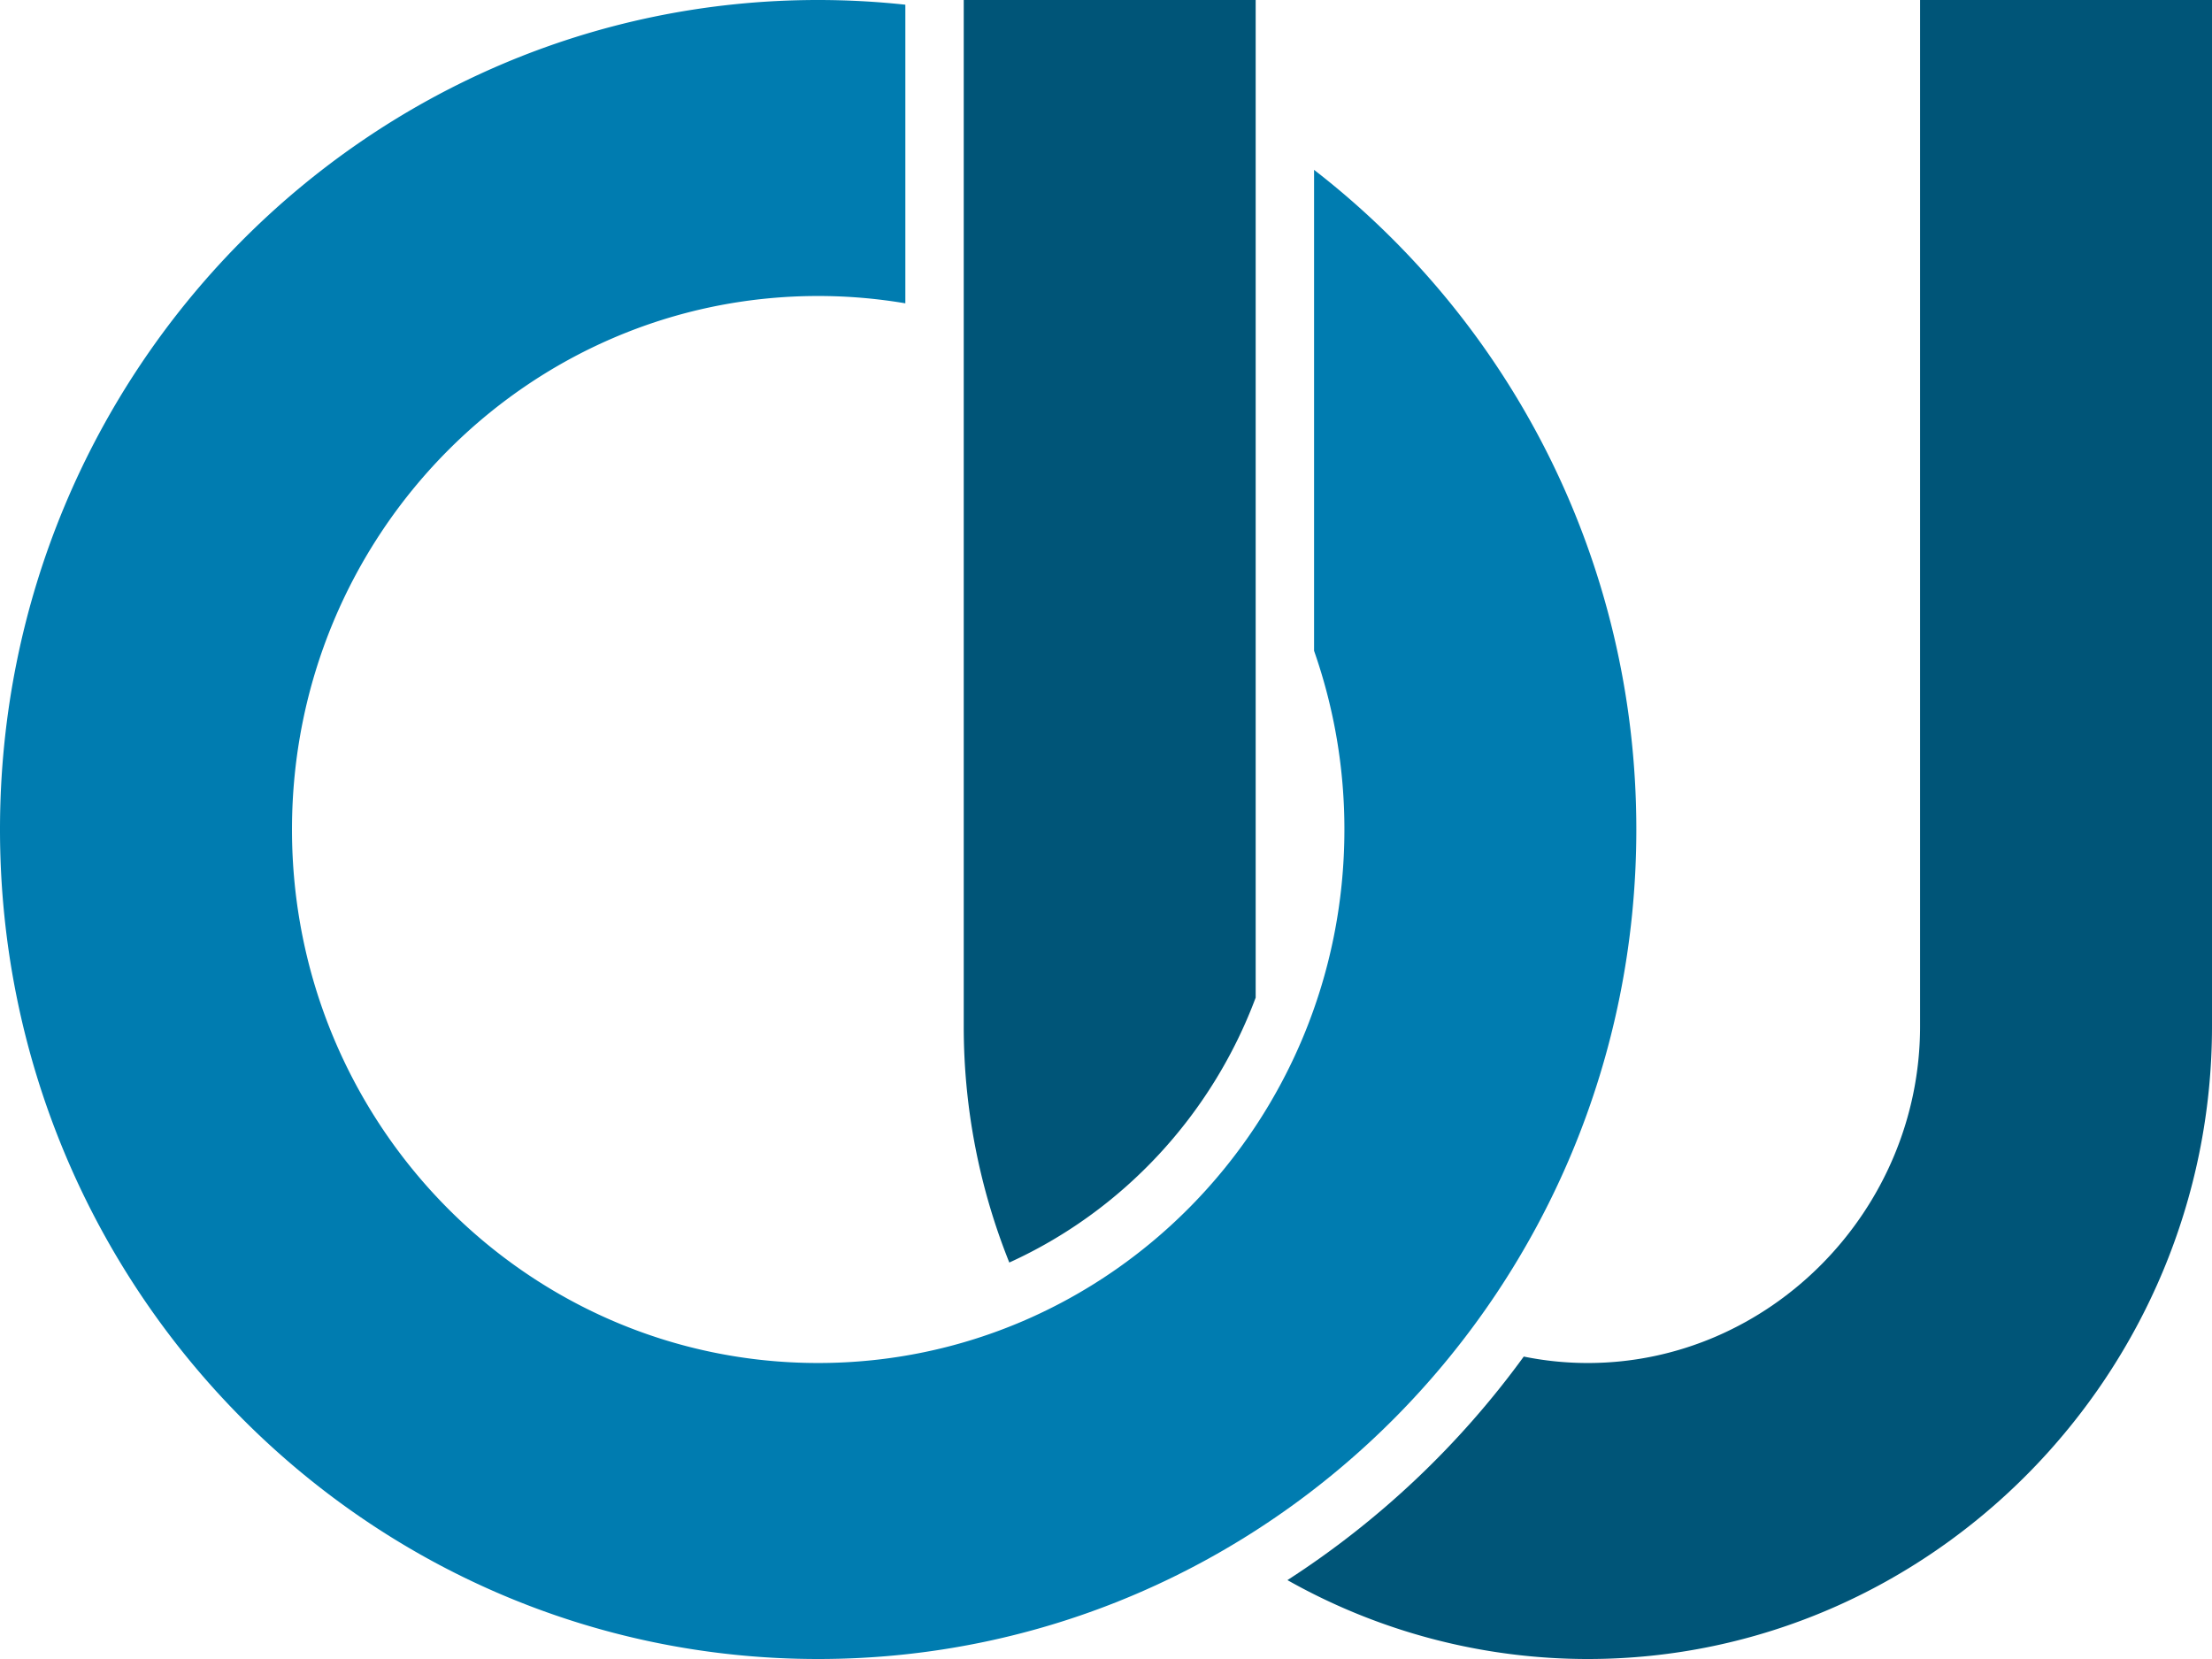 <svg width="80" height="60" viewBox="0 0 80 60" fill="none" xmlns="http://www.w3.org/2000/svg"><path fill-rule="evenodd" clip-rule="evenodd" d="M45.413 36.08V0H34.855v37.115a22.9 22.9 0 0 0 1.648 8.546c4.087-1.858 7.314-5.313 8.91-9.58ZM69.442 0v37.115c0 6.666-5.44 12.18-12.015 12.18-.792 0-1.566-.08-2.318-.233a32.05 32.05 0 0 1-8.547 8.085A22.11 22.11 0 0 0 57.427 60C69.83 60 80 49.69 80 37.115V0H69.442Z" fill="#005578"/><path fill-rule="evenodd" clip-rule="evenodd" d="M29.59 10.705c1.075 0 2.127.091 3.153.265V.17A29.546 29.546 0 0 0 29.589 0C13.25 0 0 13.435 0 30c0 16.565 13.25 30 29.59 30 16.338 0 29.59-13.435 29.59-30 0-9.73-4.573-18.376-11.655-23.857v17.394A19.489 19.489 0 0 1 48.622 30c0 10.654-8.523 19.295-19.032 19.295S10.56 40.655 10.56 30c0-10.654 8.522-19.295 19.03-19.295Z" fill="#007CB0"/></svg>